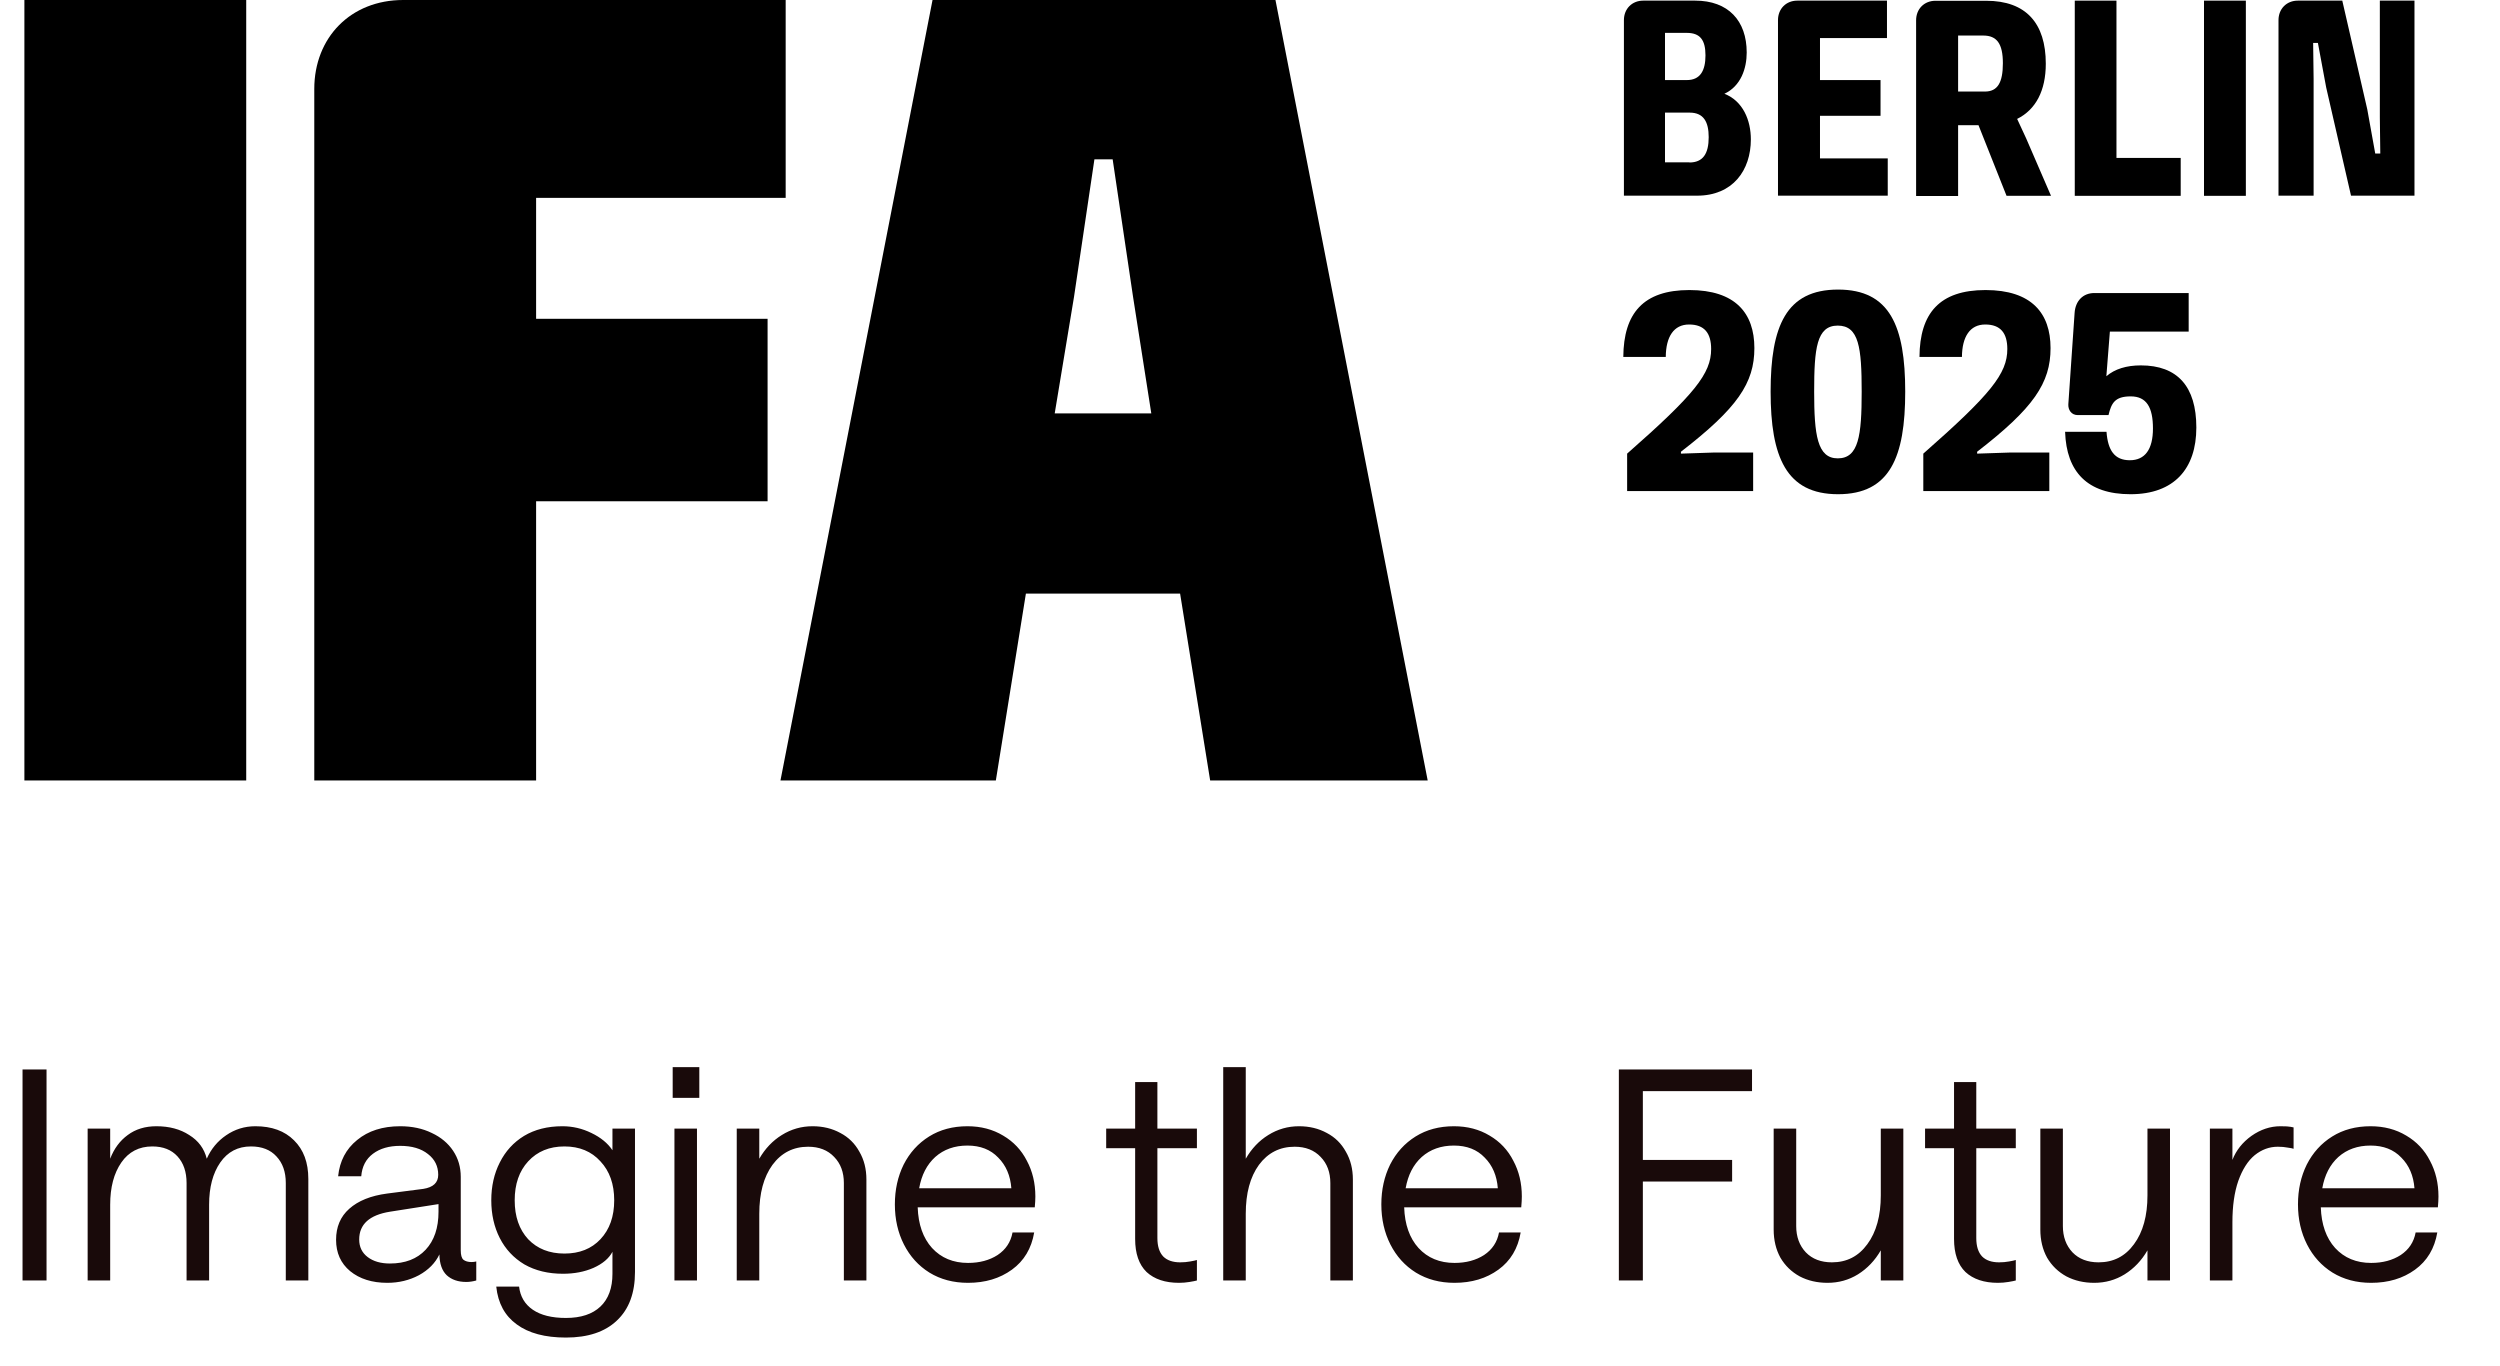 <svg xmlns="http://www.w3.org/2000/svg" fill="none" viewBox="0 0 205 112" height="112" width="205">
<g clip-path="url(#clip0_4704_1418)">
<path fill="black" d="M43.961 16.226H64.425V0H33.062C28.763 0 25.771 3.07 25.771 7.3V64H43.961V41.106H62.942V26.144H43.961V16.226Z"></path>
<path fill="black" d="M20.19 0H2V64H20.19V0Z"></path>
<path fill="black" d="M76.468 0L63.998 64H81.659L84.123 48.677H96.769L99.233 64H117.071L104.588 0H76.468ZM86.487 33.896L88.07 24.339L89.742 13.066H91.238L92.91 24.339L94.406 33.896H86.499H86.487Z"></path>
<path fill="black" d="M195.147 0.052V9.635L195.184 12.588H194.769L194.116 8.964L192.067 0.052H188.421C187.504 0.052 186.837 0.722 186.837 1.651V16.045H189.716V6.475L189.678 3.521H190.068L190.747 7.171L192.783 16.045H197.987V0.052H195.134H195.147Z"></path>
<path fill="black" d="M154.795 12.988H149.239V9.493H154.204V6.565H149.239V3.121H154.732V0.052H147.378C146.461 0.052 145.795 0.722 145.795 1.651V16.045H154.795V12.976V12.988Z"></path>
<path fill="black" d="M184.16 0.052H180.728V16.058H184.16V0.052Z"></path>
<path fill="black" d="M141.407 7.687C142.752 7.055 143.23 5.611 143.23 4.308C143.23 1.69 141.709 0.052 139.006 0.052H134.745C133.827 0.052 133.161 0.722 133.161 1.651V16.045H139.157C142.099 16.045 143.57 13.956 143.57 11.428C143.57 9.867 142.928 8.281 141.395 7.687H141.407ZM136.53 2.696H138.315C139.409 2.696 139.849 3.276 139.849 4.54C139.849 5.804 139.409 6.565 138.328 6.565H136.53V2.683V2.696ZM138.529 13.311H136.53V9.235H138.554C139.698 9.235 140.113 9.996 140.113 11.247C140.113 12.601 139.648 13.324 138.529 13.324V13.311Z"></path>
<path fill="black" d="M178.817 12.95H173.55V0.052H170.131V16.058H178.817V12.95Z"></path>
<path fill="black" d="M160.565 10.267H162.237L164.537 16.058H168.183L166.146 11.35L165.405 9.751C166.938 8.99 167.755 7.429 167.755 5.224C167.755 1.909 166.134 0.064 162.878 0.064H158.704C157.787 0.064 157.121 0.735 157.121 1.664V16.071H160.565V10.28V10.267ZM160.565 2.915H162.627C163.745 2.915 164.236 3.586 164.236 5.185C164.236 6.784 163.796 7.507 162.765 7.507H160.565V2.915Z"></path>
<path fill="black" d="M140.314 28.621C140.314 27.318 139.761 26.609 138.504 26.609C137.247 26.609 136.605 27.615 136.593 29.266H133.111C133.136 25.68 134.758 23.784 138.529 23.784C142.3 23.784 143.859 25.68 143.859 28.543C143.859 31.407 142.476 33.458 137.837 37.043V37.198L140.527 37.108H143.758V40.268H133.425V37.198C138.969 32.322 140.314 30.633 140.314 28.621Z"></path>
<path fill="black" d="M145.191 32.116C145.191 26.738 146.461 23.745 150.722 23.745C154.984 23.745 156.228 26.763 156.228 32.116C156.228 37.469 154.984 40.526 150.722 40.526C146.461 40.526 145.191 37.456 145.191 32.116ZM150.697 37.585C152.407 37.585 152.658 35.727 152.658 32.116C152.658 28.505 152.432 26.699 150.697 26.699C148.962 26.699 148.761 28.569 148.761 32.116C148.761 35.663 149.013 37.585 150.697 37.585Z"></path>
<path fill="black" d="M164.6 28.621C164.6 27.318 164.047 26.609 162.79 26.609C161.533 26.609 160.892 27.615 160.879 29.266H157.397C157.422 25.68 159.044 23.784 162.815 23.784C166.586 23.784 168.145 25.68 168.145 28.543C168.145 31.407 166.762 33.458 162.124 37.043V37.198L164.814 37.108H168.044V40.268H157.711V37.198C163.255 32.322 164.6 30.633 164.6 28.621Z"></path>
<path fill="black" d="M169.327 35.405H172.733C172.846 36.94 173.399 37.74 174.644 37.74C175.888 37.74 176.542 36.85 176.542 35.134C176.542 33.419 176.027 32.503 174.719 32.503C173.412 32.503 173.135 33.058 172.897 34.038H170.382C169.842 34.038 169.578 33.599 169.603 33.148L170.118 25.654C170.181 24.7 170.785 24.029 171.74 24.029H179.471V27.189H173.01L172.721 30.852C173.412 30.259 174.367 29.962 175.549 29.962C178.541 29.962 180.1 31.678 180.1 35.057C180.1 38.436 178.277 40.526 174.707 40.526C171.137 40.526 169.452 38.668 169.339 35.431L169.327 35.405Z"></path>
</g>
<path fill="#190A0A" d="M1.848 87.696H3.816V105H1.848V87.696ZM7.187 92.544H9.035V95.016C9.355 94.184 9.835 93.536 10.475 93.072C11.115 92.592 11.899 92.352 12.827 92.352C13.883 92.352 14.779 92.592 15.515 93.072C16.267 93.536 16.747 94.184 16.955 95.016C17.307 94.216 17.835 93.576 18.539 93.096C19.259 92.6 20.059 92.352 20.939 92.352C22.283 92.352 23.339 92.736 24.107 93.504C24.891 94.272 25.283 95.328 25.283 96.672V105H23.435V97.008C23.435 96.096 23.179 95.368 22.667 94.824C22.171 94.28 21.475 94.008 20.579 94.008C19.507 94.008 18.667 94.448 18.059 95.328C17.451 96.208 17.147 97.36 17.147 98.784V105H15.299V97.008C15.299 96.096 15.051 95.368 14.555 94.824C14.059 94.28 13.371 94.008 12.491 94.008C11.403 94.008 10.555 94.448 9.947 95.328C9.339 96.208 9.035 97.36 9.035 98.784V105H7.187V92.544ZM31.758 105.192C30.51 105.192 29.494 104.872 28.71 104.232C27.942 103.592 27.558 102.736 27.558 101.664C27.558 100.608 27.918 99.76 28.638 99.12C29.374 98.464 30.406 98.048 31.734 97.872L34.71 97.488C35.526 97.36 35.934 96.976 35.934 96.336C35.934 95.632 35.654 95.064 35.094 94.632C34.534 94.184 33.774 93.96 32.814 93.96C31.902 93.96 31.158 94.176 30.582 94.608C30.006 95.04 29.686 95.656 29.622 96.456H27.726C27.854 95.208 28.374 94.216 29.286 93.48C30.198 92.728 31.374 92.352 32.814 92.352C33.79 92.352 34.654 92.536 35.406 92.904C36.158 93.256 36.742 93.744 37.158 94.368C37.574 94.992 37.782 95.704 37.782 96.504V102.528C37.782 102.912 37.854 103.168 37.998 103.296C38.158 103.424 38.382 103.488 38.67 103.488C38.798 103.488 38.926 103.472 39.054 103.44V105C38.766 105.08 38.494 105.12 38.238 105.12C37.566 105.12 37.03 104.936 36.63 104.568C36.246 104.2 36.046 103.632 36.03 102.864C35.694 103.568 35.134 104.136 34.35 104.568C33.566 104.984 32.702 105.192 31.758 105.192ZM31.974 103.608C33.222 103.608 34.198 103.232 34.902 102.48C35.606 101.728 35.958 100.688 35.958 99.36V98.736L31.974 99.36C30.294 99.632 29.454 100.392 29.454 101.64C29.454 102.248 29.686 102.728 30.15 103.08C30.614 103.432 31.222 103.608 31.974 103.608ZM46.405 109.68C44.693 109.68 43.349 109.32 42.373 108.6C41.397 107.896 40.837 106.864 40.693 105.504H42.565C42.661 106.32 43.037 106.952 43.693 107.4C44.349 107.848 45.253 108.072 46.405 108.072C47.637 108.072 48.581 107.76 49.237 107.136C49.893 106.512 50.221 105.616 50.221 104.448V102.648C49.933 103.192 49.413 103.632 48.661 103.968C47.925 104.288 47.093 104.448 46.165 104.448C44.949 104.448 43.893 104.192 42.997 103.68C42.117 103.152 41.445 102.432 40.981 101.52C40.517 100.608 40.285 99.576 40.285 98.424C40.285 97.272 40.517 96.24 40.981 95.328C41.445 94.4 42.109 93.672 42.973 93.144C43.853 92.616 44.901 92.352 46.117 92.352C46.949 92.352 47.741 92.536 48.493 92.904C49.261 93.272 49.837 93.744 50.221 94.32V92.544H52.069V104.304C52.069 106.032 51.573 107.36 50.581 108.288C49.605 109.216 48.213 109.68 46.405 109.68ZM46.285 102.792C47.517 102.792 48.501 102.4 49.237 101.616C49.989 100.816 50.365 99.752 50.365 98.424C50.365 97.096 49.989 96.032 49.237 95.232C48.501 94.416 47.517 94.008 46.285 94.008C45.053 94.008 44.061 94.416 43.309 95.232C42.573 96.032 42.205 97.096 42.205 98.424C42.205 99.752 42.573 100.816 43.309 101.616C44.061 102.4 45.053 102.792 46.285 102.792ZM55.304 92.544H57.152V105H55.304V92.544ZM57.344 87.504V90.024H55.16V87.504H57.344ZM60.413 92.544H62.261V95.016C62.741 94.184 63.357 93.536 64.109 93.072C64.877 92.592 65.717 92.352 66.629 92.352C67.477 92.352 68.237 92.536 68.909 92.904C69.581 93.256 70.101 93.768 70.469 94.44C70.853 95.096 71.045 95.856 71.045 96.72V105H69.197V97.008C69.197 96.128 68.933 95.416 68.405 94.872C67.877 94.312 67.165 94.032 66.269 94.032C65.053 94.032 64.077 94.528 63.341 95.52C62.621 96.512 62.261 97.848 62.261 99.528V105H60.413V92.544ZM73.379 98.76C73.379 97.56 73.619 96.472 74.099 95.496C74.595 94.52 75.291 93.752 76.187 93.192C77.083 92.632 78.131 92.352 79.331 92.352C80.435 92.352 81.411 92.608 82.259 93.12C83.107 93.616 83.755 94.304 84.203 95.184C84.667 96.048 84.899 97.024 84.899 98.112C84.899 98.352 84.883 98.648 84.851 99H75.251C75.299 100.408 75.691 101.52 76.427 102.336C77.179 103.152 78.163 103.56 79.379 103.56C80.323 103.56 81.131 103.344 81.803 102.912C82.475 102.464 82.883 101.848 83.027 101.064H84.803C84.579 102.376 83.971 103.392 82.979 104.112C81.987 104.832 80.787 105.192 79.379 105.192C78.179 105.192 77.123 104.912 76.211 104.352C75.315 103.792 74.619 103.024 74.123 102.048C73.627 101.072 73.379 99.976 73.379 98.76ZM82.931 97.44C82.851 96.4 82.491 95.56 81.851 94.92C81.227 94.264 80.387 93.936 79.331 93.936C78.275 93.936 77.395 94.248 76.691 94.872C76.003 95.496 75.563 96.352 75.371 97.44H82.931ZM98.147 94.152H94.906V101.52C94.906 102.192 95.067 102.696 95.386 103.032C95.707 103.352 96.171 103.512 96.778 103.512C97.067 103.512 97.338 103.488 97.594 103.44C97.867 103.392 98.05 103.352 98.147 103.32V105C98.034 105.032 97.835 105.072 97.546 105.12C97.258 105.168 96.971 105.192 96.683 105.192C95.546 105.192 94.659 104.896 94.019 104.304C93.394 103.696 93.082 102.792 93.082 101.592V94.152H90.707V92.544H93.082V88.728H94.906V92.544H98.147V94.152ZM100.304 87.504H102.152V95.016C102.632 94.184 103.248 93.536 104 93.072C104.768 92.592 105.608 92.352 106.52 92.352C107.368 92.352 108.128 92.536 108.8 92.904C109.472 93.256 109.992 93.768 110.36 94.44C110.744 95.096 110.936 95.856 110.936 96.72V105H109.088V97.008C109.088 96.128 108.824 95.416 108.296 94.872C107.768 94.312 107.056 94.032 106.16 94.032C104.944 94.032 103.968 94.528 103.232 95.52C102.512 96.512 102.152 97.848 102.152 99.528V105H100.304V87.504ZM113.27 98.76C113.27 97.56 113.51 96.472 113.99 95.496C114.486 94.52 115.182 93.752 116.078 93.192C116.974 92.632 118.022 92.352 119.222 92.352C120.326 92.352 121.302 92.608 122.15 93.12C122.998 93.616 123.646 94.304 124.094 95.184C124.558 96.048 124.79 97.024 124.79 98.112C124.79 98.352 124.774 98.648 124.742 99H115.142C115.19 100.408 115.582 101.52 116.318 102.336C117.07 103.152 118.054 103.56 119.27 103.56C120.214 103.56 121.022 103.344 121.694 102.912C122.366 102.464 122.774 101.848 122.918 101.064H124.694C124.47 102.376 123.862 103.392 122.87 104.112C121.878 104.832 120.678 105.192 119.27 105.192C118.07 105.192 117.014 104.912 116.102 104.352C115.206 103.792 114.51 103.024 114.014 102.048C113.518 101.072 113.27 99.976 113.27 98.76ZM122.822 97.44C122.742 96.4 122.382 95.56 121.742 94.92C121.118 94.264 120.278 93.936 119.222 93.936C118.166 93.936 117.286 94.248 116.582 94.872C115.894 95.496 115.454 96.352 115.262 97.44H122.822ZM132.746 87.696H143.666V89.472H134.714V95.112H142.034V96.888H134.714V105H132.746V87.696ZM156.073 105H154.225V102.528C153.745 103.36 153.121 104.016 152.353 104.496C151.601 104.96 150.769 105.192 149.857 105.192C149.009 105.192 148.249 105.016 147.577 104.664C146.905 104.296 146.377 103.784 145.993 103.128C145.625 102.456 145.441 101.688 145.441 100.824V92.544H147.289V100.536C147.289 101.416 147.553 102.136 148.081 102.696C148.609 103.24 149.321 103.512 150.217 103.512C151.433 103.512 152.401 103.016 153.121 102.024C153.857 101.032 154.225 99.696 154.225 98.016V92.544H156.073V105ZM165.295 94.152H162.055V101.52C162.055 102.192 162.215 102.696 162.535 103.032C162.855 103.352 163.319 103.512 163.927 103.512C164.215 103.512 164.487 103.488 164.743 103.44C165.015 103.392 165.199 103.352 165.295 103.32V105C165.183 105.032 164.983 105.072 164.695 105.12C164.407 105.168 164.119 105.192 163.831 105.192C162.695 105.192 161.807 104.896 161.167 104.304C160.543 103.696 160.231 102.792 160.231 101.592V94.152H157.855V92.544H160.231V88.728H162.055V92.544H165.295V94.152ZM177.94 105H176.092V102.528C175.612 103.36 174.988 104.016 174.22 104.496C173.468 104.96 172.636 105.192 171.724 105.192C170.876 105.192 170.116 105.016 169.444 104.664C168.772 104.296 168.244 103.784 167.86 103.128C167.492 102.456 167.308 101.688 167.308 100.824V92.544H169.156V100.536C169.156 101.416 169.42 102.136 169.948 102.696C170.476 103.24 171.188 103.512 172.084 103.512C173.3 103.512 174.268 103.016 174.988 102.024C175.724 101.032 176.092 99.696 176.092 98.016V92.544H177.94V105ZM188.074 94.2C187.994 94.168 187.834 94.136 187.594 94.104C187.354 94.056 187.082 94.032 186.778 94.032C186.09 94.032 185.458 94.264 184.882 94.728C184.322 95.192 183.874 95.896 183.538 96.84C183.218 97.768 183.058 98.896 183.058 100.224V105H181.21V92.544H183.058V95.112C183.362 94.328 183.882 93.672 184.618 93.144C185.37 92.616 186.162 92.352 186.994 92.352C187.41 92.352 187.69 92.368 187.834 92.4C187.994 92.432 188.074 92.448 188.074 92.448V94.2ZM188.434 98.76C188.434 97.56 188.674 96.472 189.154 95.496C189.65 94.52 190.346 93.752 191.242 93.192C192.138 92.632 193.186 92.352 194.386 92.352C195.49 92.352 196.466 92.608 197.314 93.12C198.162 93.616 198.81 94.304 199.258 95.184C199.722 96.048 199.954 97.024 199.954 98.112C199.954 98.352 199.938 98.648 199.906 99H190.306C190.354 100.408 190.746 101.52 191.482 102.336C192.234 103.152 193.218 103.56 194.434 103.56C195.378 103.56 196.186 103.344 196.858 102.912C197.53 102.464 197.938 101.848 198.082 101.064H199.858C199.634 102.376 199.026 103.392 198.034 104.112C197.042 104.832 195.842 105.192 194.434 105.192C193.234 105.192 192.178 104.912 191.266 104.352C190.37 103.792 189.674 103.024 189.178 102.048C188.682 101.072 188.434 99.976 188.434 98.76ZM197.986 97.44C197.906 96.4 197.546 95.56 196.906 94.92C196.282 94.264 195.442 93.936 194.386 93.936C193.33 93.936 192.45 94.248 191.746 94.872C191.058 95.496 190.618 96.352 190.426 97.44H197.986Z"></path>
<defs>
<clipPath id="clip0_4704_1418">
<rect transform="translate(2)" fill="white" height="64" width="196"></rect>
</clipPath>
</defs>
</svg>
